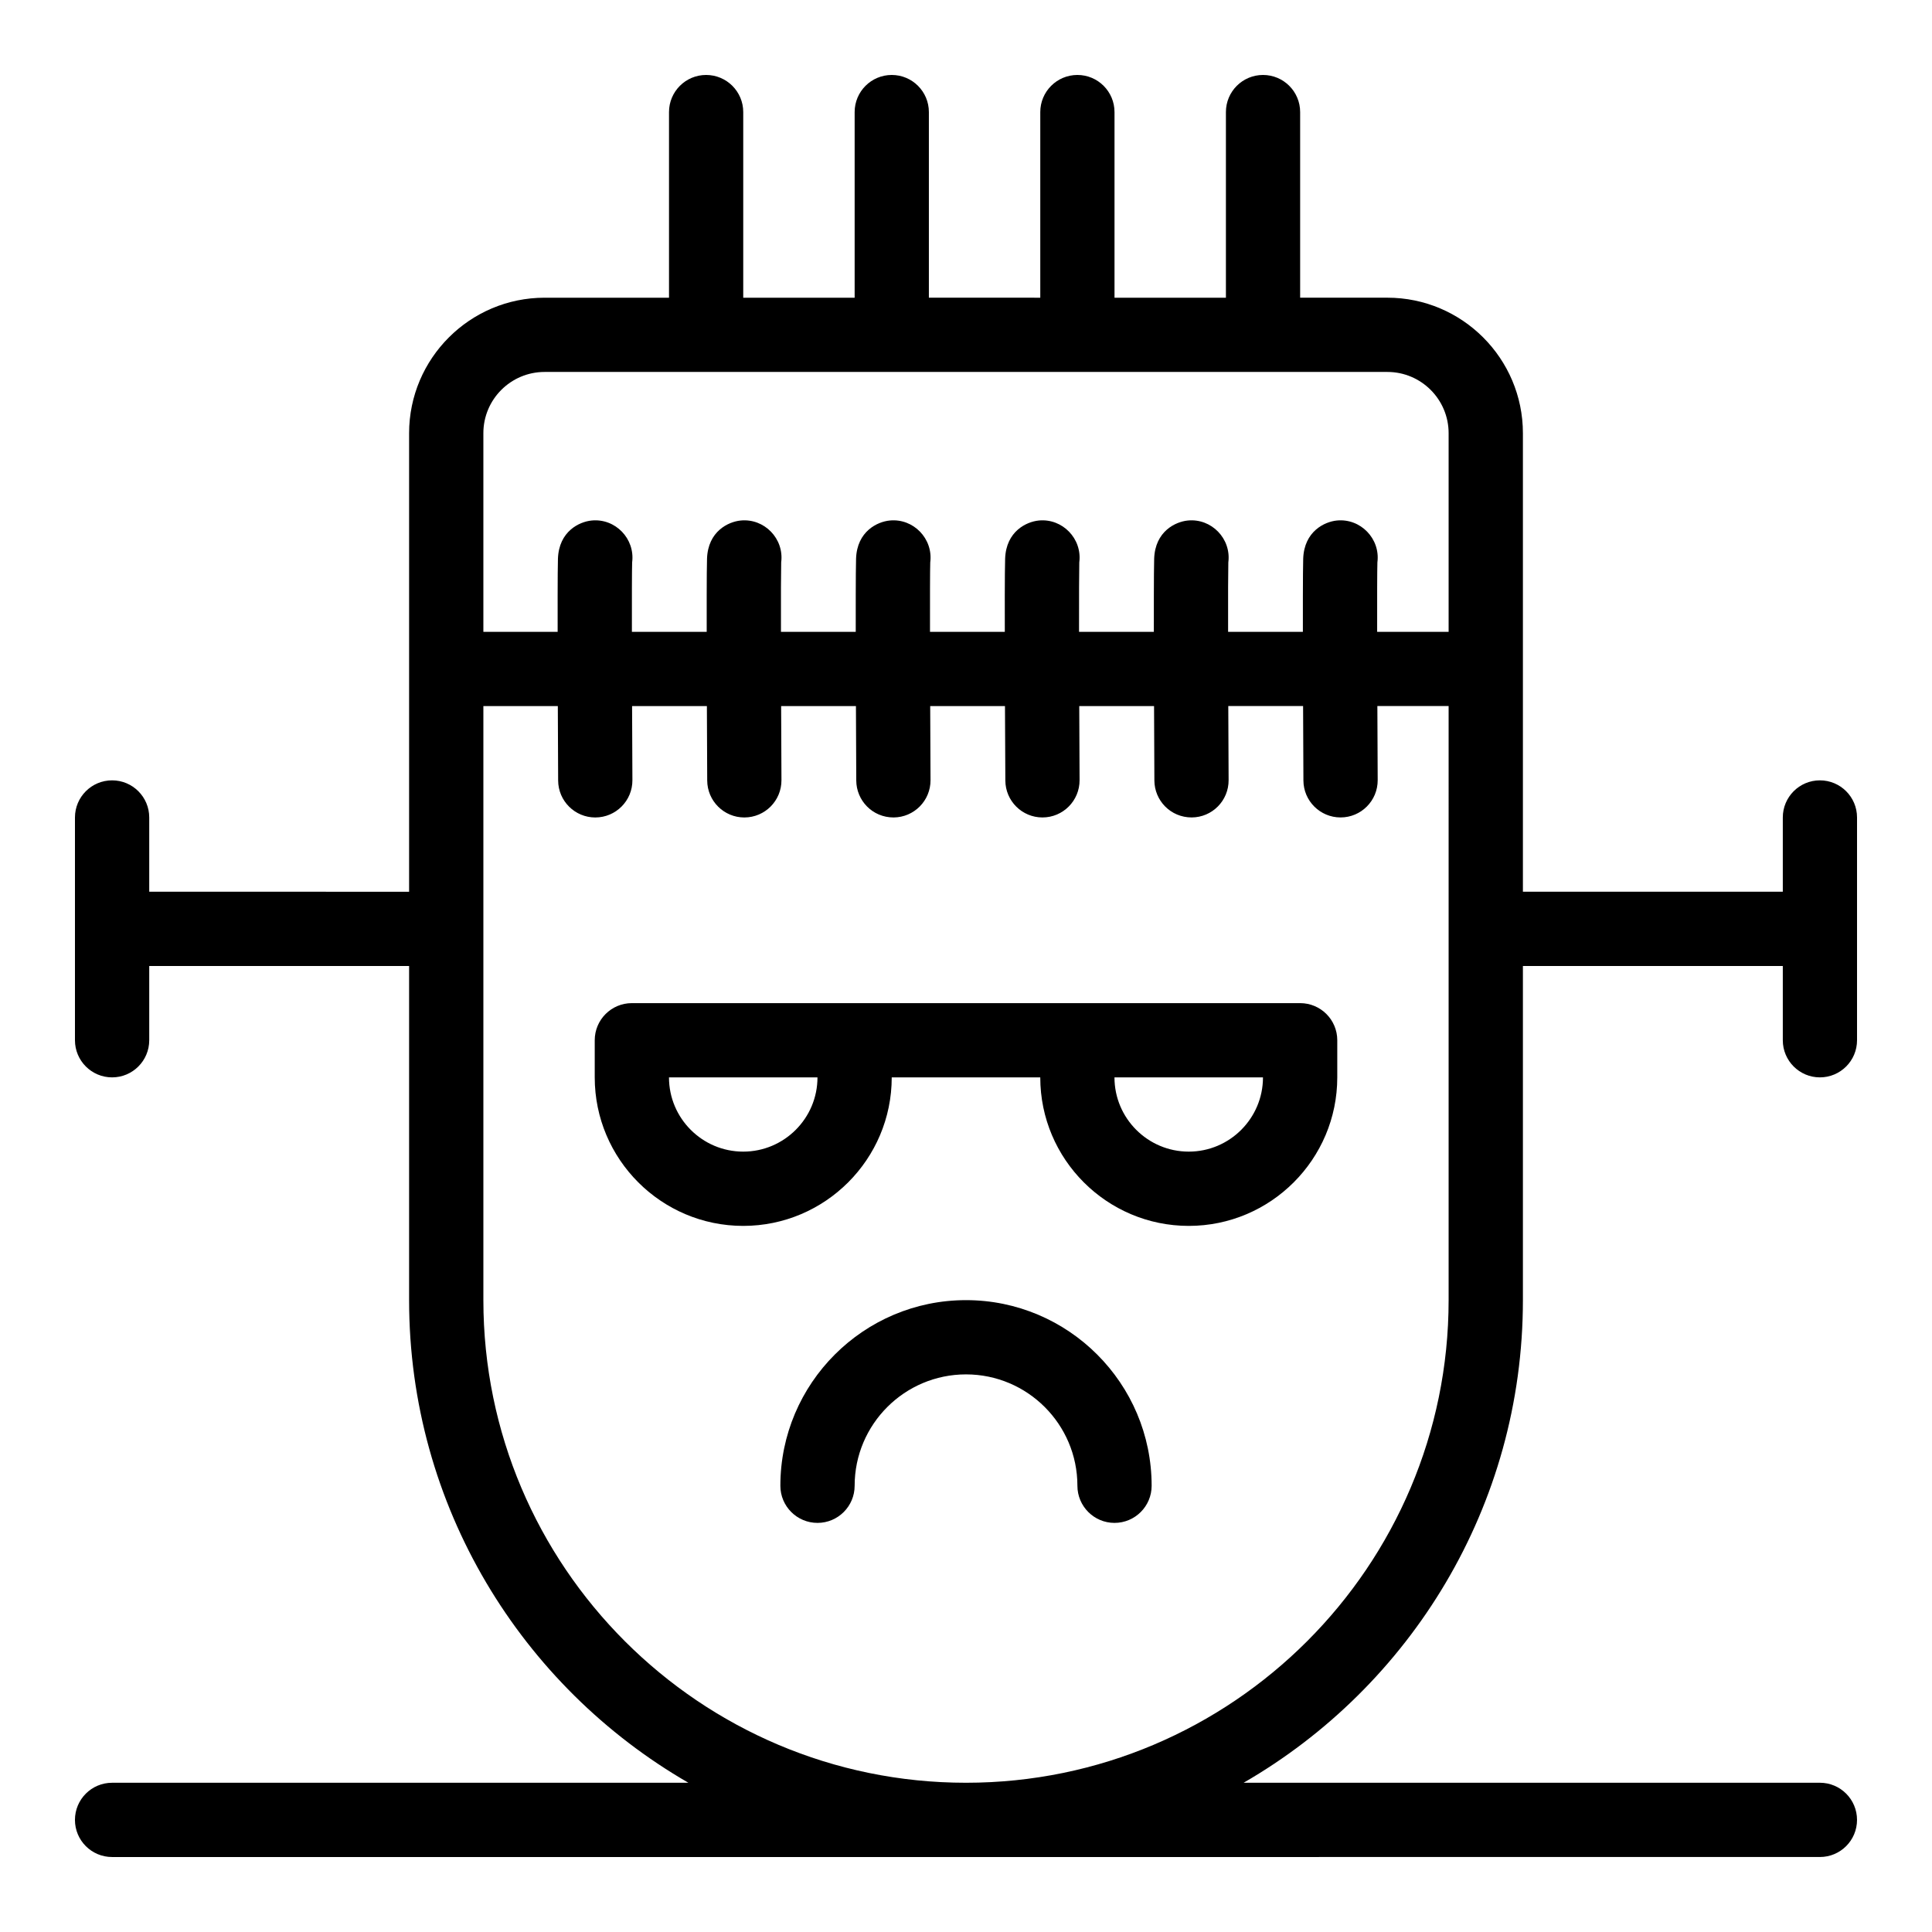<?xml version="1.0" encoding="UTF-8"?>
<!-- The Best Svg Icon site in the world: iconSvg.co, Visit us! https://iconsvg.co -->
<svg fill="#000000" width="800px" height="800px" version="1.1" viewBox="144 144 512 512" xmlns="http://www.w3.org/2000/svg">
 <g>
  <path d="m488.55 409.84h-177.1c-5.438 0-9.84 4.406-9.84 9.836v9.844c0 21.699 17.652 39.355 39.352 39.355 21.699 0 39.355-17.652 39.355-39.355h39.363c0 21.699 17.652 39.355 39.355 39.355 21.699 0 39.355-17.652 39.355-39.355v-9.844c0-5.43-4.402-9.836-9.844-9.836zm-147.59 39.352c-10.848 0-19.672-8.828-19.672-19.676h39.352c0.004 10.852-8.828 19.676-19.68 19.676zm118.07 0c-10.852 0-19.684-8.828-19.684-19.676h39.355c0 10.852-8.824 19.676-19.672 19.676z"/>
  <path d="m400 488.55c-27.129 0-49.195 22.066-49.195 49.188 0 5.434 4.402 9.844 9.84 9.844 5.43 0 9.844-4.406 9.844-9.844 0-16.273 13.23-29.512 29.512-29.512s29.523 13.238 29.523 29.512c0 5.434 4.402 9.844 9.832 9.844 5.438 0 9.84-4.406 9.84-9.844-0.004-27.125-22.066-49.188-49.195-49.188z"/>
  <path d="m626.29 350.8c-5.43 0-9.828 4.406-9.828 9.84v19.676h-68.875v-121.51c0-19.801-16.105-35.914-35.914-35.914h-23.121v-49.191c0-5.43-4.402-9.836-9.84-9.836-5.434 0-9.832 4.406-9.832 9.836v49.195h-29.523v-49.195c0-5.43-4.402-9.836-9.832-9.836-5.438 0-9.84 4.406-9.84 9.836v49.195l-29.523-0.004v-49.191c0-5.43-4.402-9.836-9.84-9.836-5.43 0-9.832 4.406-9.832 9.836v49.195h-29.523v-49.195c0-5.43-4.402-9.836-9.84-9.836-5.43 0-9.832 4.406-9.832 9.836v49.195h-32.965c-19.809 0-35.914 16.113-35.914 35.914v121.51l-68.867-0.004v-19.676c0-5.434-4.41-9.84-9.84-9.84-5.441 0-9.844 4.406-9.844 9.84v59.031c0 5.434 4.402 9.844 9.844 9.844 5.43 0 9.84-4.406 9.84-9.844v-19.676h68.867v88.555c0 54.605 29.812 102.38 74.02 127.9h-152.73c-5.441 0-9.844 4.406-9.844 9.844 0 5.434 4.402 9.836 9.844 9.836l452.58-0.004c5.441 0 9.844-4.402 9.844-9.836 0-5.434-4.402-9.844-9.844-9.844l-152.72 0.004c44.207-25.523 74.02-73.297 74.02-127.9v-88.555h68.875v19.676c0 5.434 4.402 9.844 9.828 9.844 5.441 0 9.844-4.406 9.844-9.844v-59.031c0-5.434-4.402-9.84-9.844-9.84zm-337.96-108.23h223.34c8.957 0 16.23 7.281 16.23 16.23v52.641h-18.941c-0.012-9.047 0-16.211 0.066-18.406 0.816-6.293-4.496-11.734-10.773-11.09-3.18 0.32-8.641 2.82-8.891 10.129-0.105 3.195-0.086 16.117-0.086 19.367h-19.816c-0.02-9.047 0-16.211 0.059-18.406 0.816-6.281-4.481-11.734-10.762-11.09-3.191 0.32-8.648 2.82-8.891 10.129-0.105 3.199-0.086 16.148-0.086 19.367h-19.824c-0.012-9.047 0.012-16.211 0.066-18.406 0.816-6.281-4.488-11.734-10.762-11.09-3.191 0.32-8.648 2.82-8.891 10.129-0.113 3.184-0.098 16.062-0.086 19.367h-19.824c-0.012-9.047 0-16.211 0.066-18.406 0.809-6.277-4.469-11.738-10.773-11.09-3.191 0.32-8.648 2.82-8.887 10.129-0.105 3.172-0.086 16.203-0.086 19.367h-19.816c-0.02-9.043 0-16.207 0.059-18.406 0.816-6.281-4.469-11.73-10.766-11.09-3.191 0.32-8.648 2.82-8.887 10.129-0.113 3.199-0.086 16.156-0.086 19.367h-19.824c-0.012-9.047 0-16.211 0.066-18.406 0.809-6.262-4.449-11.738-10.773-11.09-3.18 0.32-8.641 2.82-8.891 10.129-0.105 3.172-0.086 16.203-0.078 19.367h-19.684v-52.641c-0.004-8.953 7.269-16.23 16.227-16.23zm239.57 245.98c0 70.523-57.375 127.9-127.9 127.9s-127.9-57.379-127.9-127.9v-157.43h19.73c0.039 10.863 0.086 19.73 0.086 19.73 0.027 5.414 4.43 9.789 9.84 9.789 5.449 0 9.871-4.43 9.84-9.895-0.027-5.82-0.066-12.688-0.086-19.625h19.824c0.039 10.863 0.086 19.73 0.086 19.73 0.027 5.414 4.43 9.789 9.832 9.789 5.461 0 9.871-4.43 9.844-9.895-0.027-5.82-0.059-12.688-0.086-19.625h19.824c0.039 10.863 0.086 19.73 0.086 19.73 0.027 5.277 4.266 9.789 9.887 9.789 5.441-0.027 9.82-4.457 9.793-9.895-0.027-5.82-0.066-12.688-0.086-19.625h19.816c0.047 10.863 0.098 19.73 0.098 19.73 0.027 5.414 4.422 9.789 9.832 9.789 5.449 0 9.867-4.43 9.84-9.895-0.027-5.82-0.059-12.688-0.086-19.625h19.824c0.039 10.863 0.086 19.73 0.086 19.73 0.027 5.301 4.285 9.789 9.891 9.789 5.438-0.027 9.812-4.457 9.781-9.895-0.027-5.82-0.059-12.688-0.086-19.625h19.824c0.039 10.863 0.086 19.73 0.086 19.73 0.027 5.414 4.43 9.789 9.844 9.789 5.449 0 9.867-4.43 9.84-9.895-0.027-5.82-0.066-12.688-0.086-19.625h18.883z"/>
 </g>
</svg>